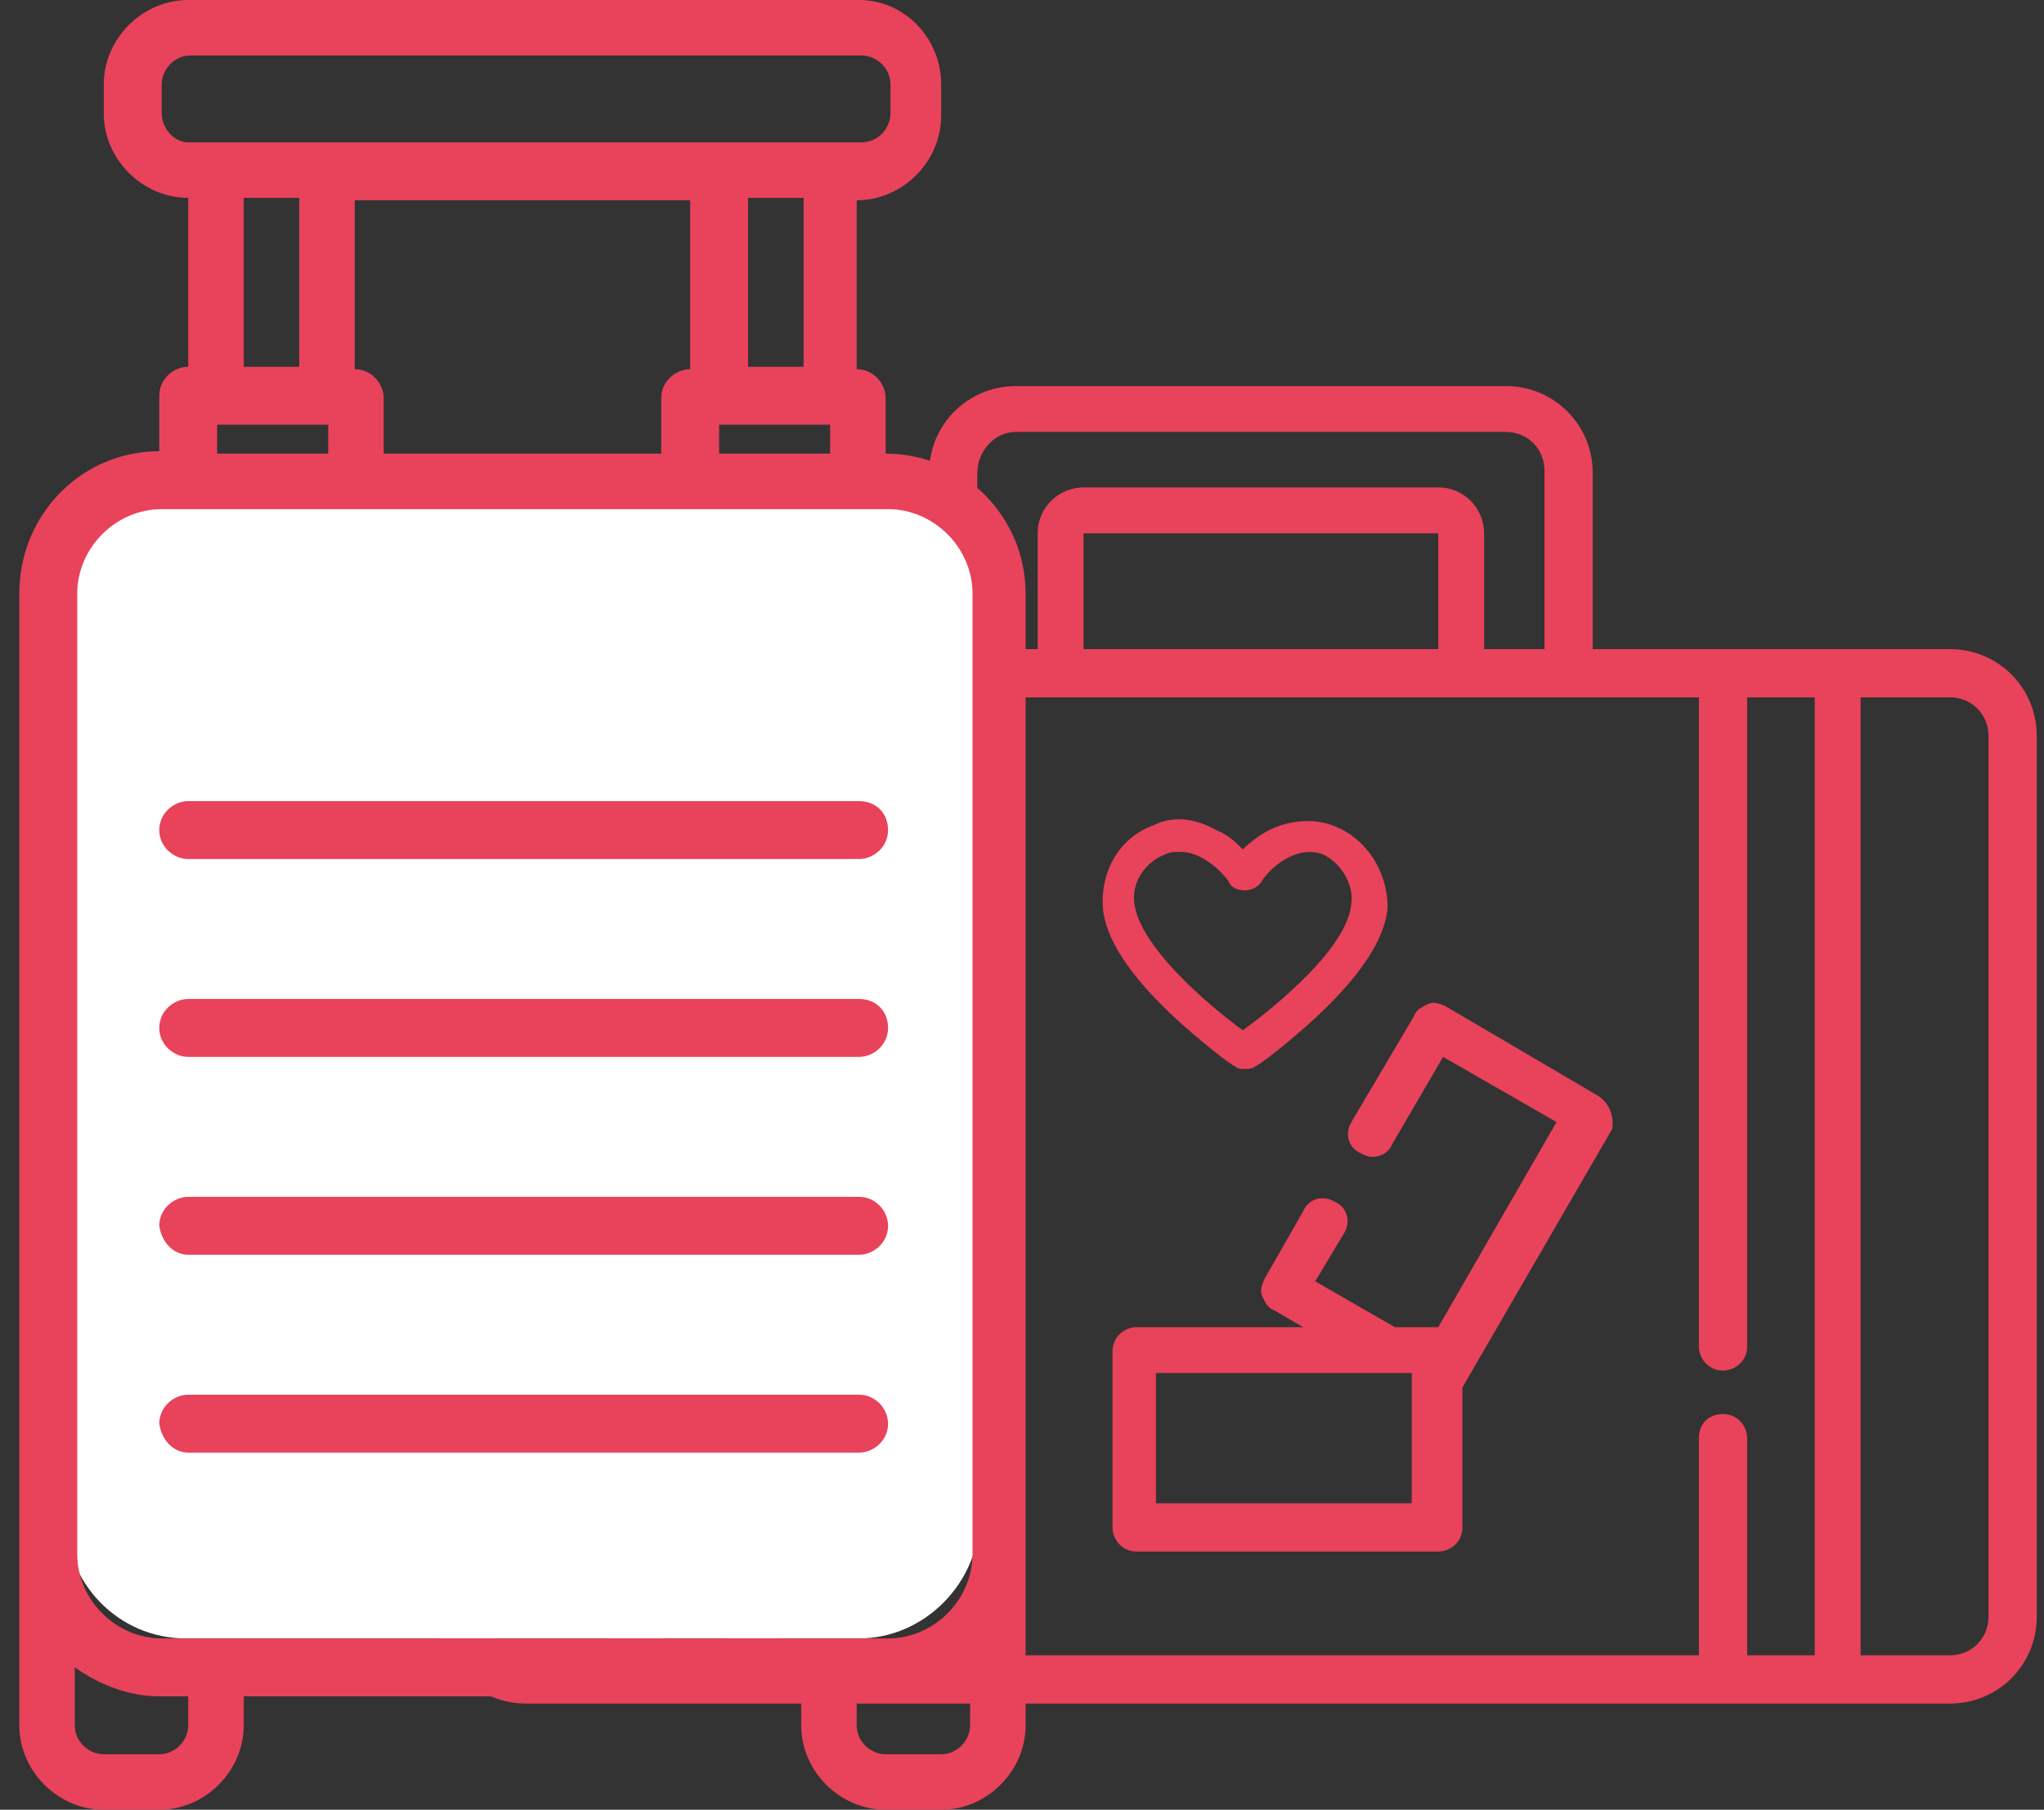 <svg xmlns="http://www.w3.org/2000/svg" xmlns:xlink="http://www.w3.org/1999/xlink" id="Calque_1" x="0px" y="0px" viewBox="0 0 84.7 75" style="enable-background:new 0 0 84.7 75;" xml:space="preserve"><rect x="0" y="0" width="84.7" height="75" fill="#333333" stroke="none"/><style type="text/css">	.st0{fill:#E9425B;}	.st1{fill:#FFFFFF;}</style><path class="st0" d="M80.8,26.9H66v-7.3c0-2-1.6-3.6-3.6-3.6H42.1c-2,0-3.6,1.6-3.6,3.6v7.3H21.8c-2,0-3.6,1.6-3.6,3.6V67 c0,2,1.6,3.6,3.6,3.6h59c2,0,3.6-1.6,3.6-3.6V30.5C84.4,28.5,82.8,26.9,80.8,26.9z M30.2,68.6h-2.8V39.4c0-0.5-0.4-1-1-1s-1,0.4-1,1 v29.2h-3.7c-0.9,0-1.6-0.7-1.6-1.6V30.5c0-0.9,0.7-1.6,1.6-1.6h3.7v6.6c0,0.5,0.4,1,1,1s1-0.4,1-1v-6.6h2.8L30.2,68.6z M42.1,17.9 h20.3c0.9,0,1.6,0.7,1.6,1.6v7.4h-2.5v-4.8c0-1-0.8-1.9-1.9-1.9H44.9c-1,0-1.9,0.8-1.9,1.9v4.8h-2.5v-7.3 C40.5,18.7,41.2,17.9,42.1,17.9z M59.6,22.1v4.8H44.9v-4.8H59.6z M75.2,68.6h-2.8v-9c0-0.5-0.4-1-1-1s-1,0.4-1,1v9H32.2V28.9h38.2 v26.9c0,0.5,0.4,1,1,1c0.5,0,1-0.4,1-1V28.9h2.8V68.6z M82.4,67c0,0.9-0.7,1.6-1.6,1.6h-3.7V28.9h3.7c0.9,0,1.6,0.7,1.6,1.6V67z"></path><path class="st0" d="M55.2,34.2c-0.8-0.3-1.8-0.2-2.6,0.2c-0.4,0.2-0.8,0.5-1.1,0.8c-0.3-0.3-0.6-0.6-1.1-0.8 c-0.9-0.5-1.8-0.6-2.6-0.2c-1.4,0.5-2.2,1.9-2.1,3.4c0.1,1.3,1.1,2.8,2.9,4.5c1.3,1.2,2.5,2.1,2.6,2.1c0.1,0.1,0.2,0.1,0.4,0.1 c0.1,0,0.3,0,0.4-0.1c0.1,0,1.3-0.9,2.6-2.1c1.8-1.7,2.8-3.2,2.9-4.5C57.5,36.1,56.6,34.7,55.2,34.2z M56,37.4 c-0.1,1.8-3,4.2-4.5,5.3c-1.5-1.1-4.3-3.5-4.5-5.3c-0.1-0.9,0.5-1.7,1.3-2c0.2-0.1,0.4-0.1,0.6-0.1c0.9,0,1.7,0.8,2,1.2 c0.1,0.3,0.4,0.4,0.7,0.4c0.3,0,0.6-0.2,0.7-0.4c0.3-0.5,1.4-1.5,2.5-1.1C55.5,35.7,56.1,36.6,56,37.4z"></path><path class="st0" d="M66.2,45.4l-6.3-3.7c-0.2-0.1-0.5-0.2-0.7-0.1c-0.2,0.1-0.5,0.2-0.6,0.5L56,46.5c-0.3,0.5-0.1,1.1,0.4,1.3 c0.5,0.3,1.1,0.1,1.3-0.4l2.1-3.6l4.7,2.7L59.6,55c0,0,0,0,0,0c0,0-0.1,0-0.1,0c0,0,0,0,0,0h-1.7l-3.3-1.9l1.2-2 c0.3-0.5,0.1-1.1-0.4-1.3c-0.5-0.3-1.1-0.1-1.3,0.4l-1.6,2.8c-0.1,0.2-0.2,0.5-0.1,0.7c0.1,0.2,0.2,0.5,0.5,0.6l1.2,0.7h-6.9 c-0.5,0-1,0.4-1,1v7.3c0,0.5,0.4,1,1,1h12.5c0.5,0,1-0.4,1-1v-5.8l6.2-10.7C66.9,46.3,66.7,45.7,66.2,45.4z M47.9,62.3v-5.4h10.6 v5.4H47.9z"></path><path class="st1" d="M2.7,25.1c0-2.8,2.3-5.1,5-5.1h27.9c2.8,0,5,2.3,5,5.1v37.7c0,2.8-2.3,5.1-5,5.1H7.7c-2.8,0-5-2.3-5-5.1V25.1z"></path><path class="st0" d="M36.7,18.8v-2.3c0-0.6-0.5-1.2-1.2-1.2v-7c1.9,0,3.5-1.6,3.5-3.5V3.5C39,1.6,37.5,0,35.6,0H7.8 C5.9,0,4.3,1.6,4.3,3.5v1.2c0,1.9,1.6,3.5,3.5,3.5v7c-0.6,0-1.2,0.5-1.2,1.2v2.3c-3.2,0-5.8,2.6-5.8,5.9v46.9c0,1.9,1.6,3.5,3.5,3.5 h2.3c1.9,0,3.5-1.6,3.5-3.5v-1.2h23.1v1.2c0,1.9,1.6,3.5,3.5,3.5H39c1.9,0,3.5-1.6,3.5-3.5V24.6C42.5,21.4,39.9,18.8,36.7,18.8z  M15.9,18.8v-2.3c0-0.6-0.5-1.2-1.2-1.2v-7h13.9v7c-0.6,0-1.2,0.5-1.2,1.2v2.3H15.9z M29.8,17.6h4.6v1.2h-4.6V17.6z M33.3,15.2h-2.3 v-7h2.3V15.2z M6.7,4.7V3.5c0-0.6,0.5-1.2,1.2-1.2h27.8c0.6,0,1.2,0.5,1.2,1.2v1.2c0,0.6-0.5,1.2-1.2,1.2H7.8 C7.2,5.9,6.7,5.3,6.7,4.7z M10.1,8.2h2.3v7h-2.3V8.2z M9,17.6h4.6v1.2H9V17.6z M3.2,24.6c0-1.9,1.6-3.5,3.5-3.5h30.1 c1.9,0,3.5,1.6,3.5,3.5v39.8c0,1.9-1.6,3.5-3.5,3.5H6.7c-1.9,0-3.5-1.6-3.5-3.5V24.6z M7.8,71.5c0,0.6-0.5,1.2-1.2,1.2H4.3 c-0.6,0-1.2-0.5-1.2-1.2v-2.4c1,0.7,2.2,1.2,3.5,1.2h1.2V71.5z M39,72.7h-2.3c-0.6,0-1.2-0.5-1.2-1.2v-1.2h1.2 c1.3,0,2.5-0.5,3.5-1.2v2.4C40.2,72.1,39.7,72.7,39,72.7z"></path><path class="st0" d="M7.8,35.6h27.8c0.6,0,1.2-0.5,1.2-1.2s-0.5-1.2-1.2-1.2H7.8c-0.6,0-1.2,0.5-1.2,1.2S7.2,35.6,7.8,35.6z"></path><path class="st0" d="M7.8,43.8h27.8c0.6,0,1.2-0.5,1.2-1.2s-0.5-1.2-1.2-1.2H7.8c-0.6,0-1.2,0.5-1.2,1.2S7.2,43.8,7.8,43.8z"></path><path class="st0" d="M7.8,52h27.8c0.6,0,1.2-0.5,1.2-1.2c0-0.6-0.5-1.2-1.2-1.2H7.8c-0.6,0-1.2,0.5-1.2,1.2C6.7,51.5,7.2,52,7.8,52z "></path><path class="st0" d="M7.8,60.2h27.8c0.6,0,1.2-0.5,1.2-1.2c0-0.6-0.5-1.2-1.2-1.2H7.8c-0.6,0-1.2,0.5-1.2,1.2 C6.7,59.7,7.2,60.2,7.8,60.2z"></path></svg>